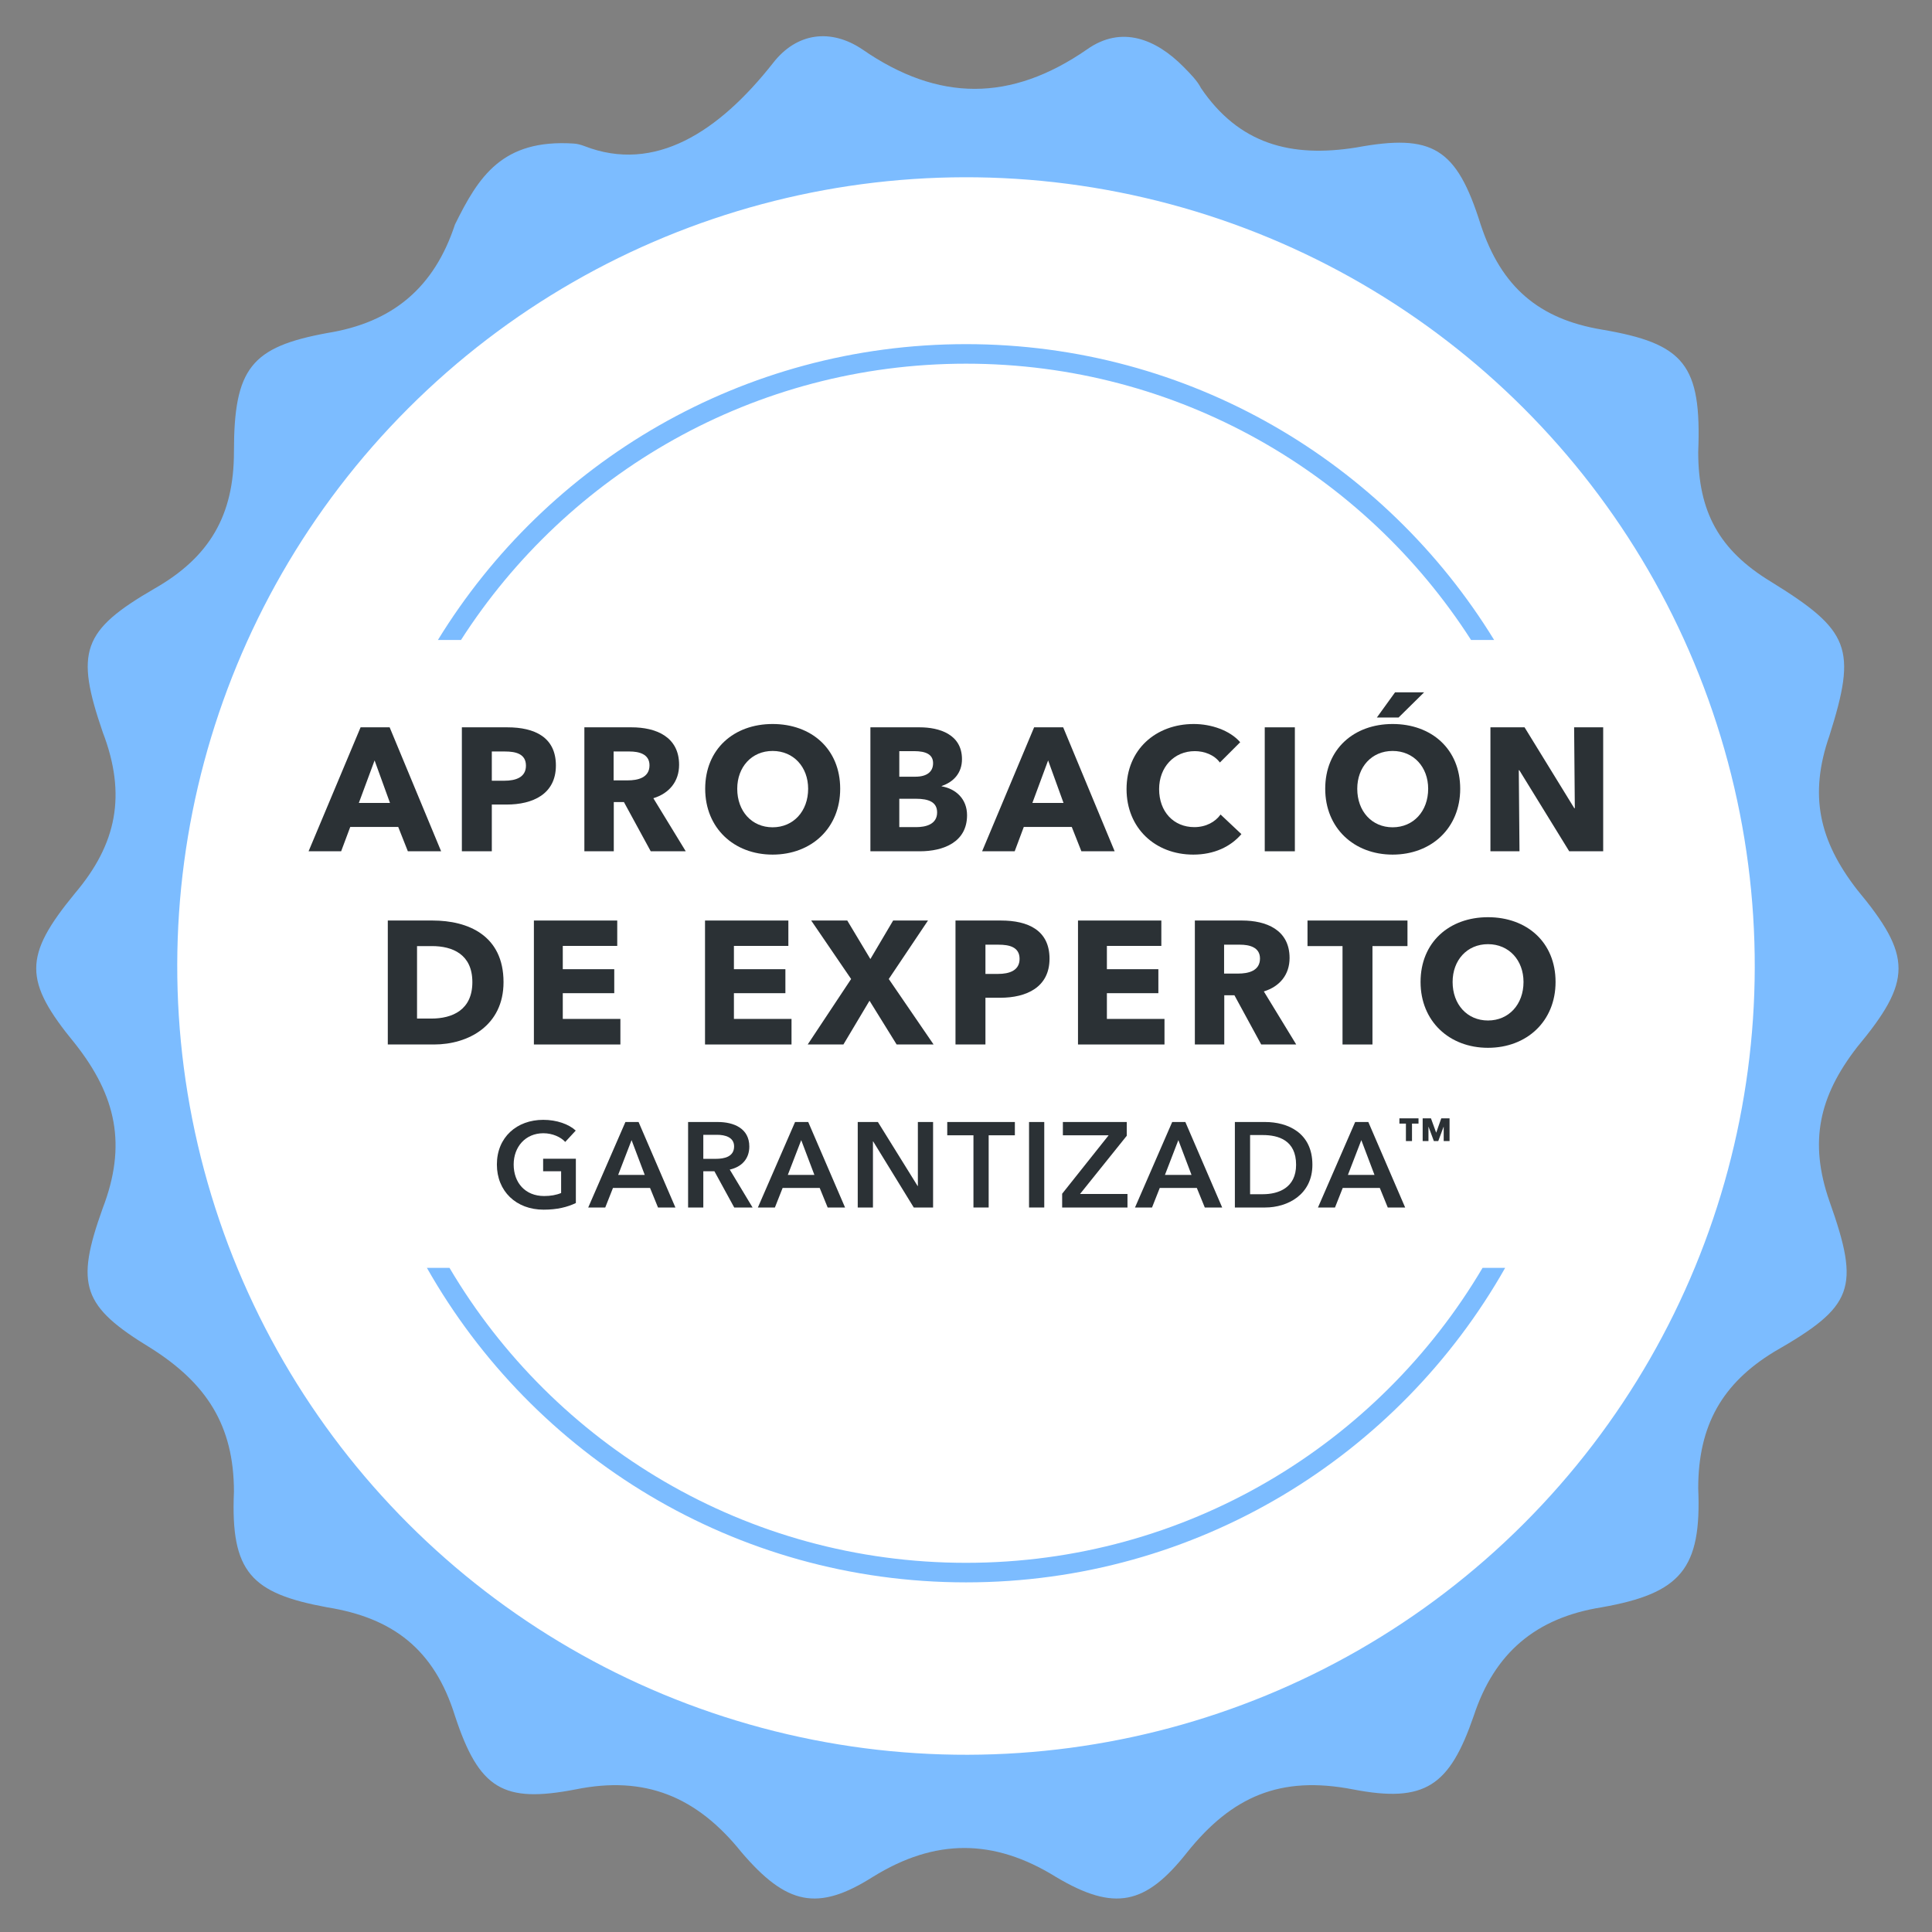 <svg width="160" height="160" viewBox="0 0 160 160" fill="none" xmlns="http://www.w3.org/2000/svg">
<rect x="0" y="0" width="160" height="160" fill="#808080" stroke="none"/>
<g clip-path="url(#clip0_1163_3126)">
<path d="M47.51 11.888C47.816 11.908 48.118 11.99 48.404 12.101C54.239 14.366 59.524 10.916 63.99 5.256C65.992 2.647 68.852 2.357 71.426 4.096C77.718 8.445 83.724 8.445 90.016 4.096C92.876 2.067 95.737 3.227 98.025 5.546C98.597 6.126 99.168 6.706 99.454 7.286C102.601 11.924 106.891 13.084 112.325 12.214C118.617 11.055 120.619 12.214 122.621 18.593C124.337 23.811 127.483 26.42 132.631 27.29C139.495 28.45 140.925 30.189 140.639 37.437C140.639 42.366 142.355 45.555 146.645 48.164C153.223 52.223 153.795 53.673 151.507 60.921C149.791 65.85 150.649 69.619 153.795 73.678C158.371 79.186 158.371 81.216 153.795 86.724C150.649 90.783 149.791 94.552 151.507 99.481C154.081 106.729 153.509 108.178 146.931 111.947C142.641 114.557 140.639 118.036 140.639 123.254C140.925 129.922 139.209 131.952 132.631 133.112C127.197 133.981 123.765 136.881 122.049 142.099C120.047 147.898 118.045 149.347 112.039 148.188C106.033 147.028 102.029 148.767 98.311 153.406C94.879 157.755 92.304 158.335 87.442 155.436C82.294 152.246 77.432 152.246 72.284 155.436C67.708 158.335 65.134 157.755 61.416 153.406C57.698 148.767 53.408 147.028 47.688 148.188C41.682 149.347 39.68 148.188 37.678 142.099C35.962 136.591 32.53 133.981 27.096 133.112C20.804 131.952 19.088 130.212 19.374 123.544C19.374 118.036 17.086 114.557 12.51 111.657C6.79 108.178 6.218 106.439 8.506 100.061C10.508 94.842 9.65 90.783 6.218 86.434C1.927 81.216 1.927 79.186 6.218 73.968C9.65 69.909 10.508 65.85 8.506 60.631C6.218 53.963 6.79 52.223 12.796 48.744C17.372 46.135 19.374 42.656 19.374 37.437C19.374 30.479 20.804 28.74 27.096 27.58C32.53 26.71 35.962 23.811 37.678 18.593C39.63 14.635 41.582 11.505 47.51 11.888Z" fill="#7CBCFF"/>
<circle cx="80" cy="80.001" r="65.32" transform="rotate(-15 80 80.001)" fill="white"/>
<path fill-rule="evenodd" clip-rule="evenodd" d="M35.355 105C44.161 120.551 60.856 131.045 80.002 131.045C99.149 131.045 115.844 120.551 124.65 105H122.779C114.138 119.62 98.215 129.426 80.002 129.426C61.789 129.426 45.867 119.62 37.226 105H35.355ZM123.738 53C114.723 38.303 98.507 28.5 80.002 28.5C61.497 28.5 45.282 38.303 36.266 53H38.178C47.005 39.238 62.439 30.119 80.002 30.119C97.566 30.119 113 39.238 121.827 53H123.738Z" fill="#7CBCFF"/>
<path d="M47.69 95.96V99.63C46.98 99.97 46.13 100.18 45.02 100.18C42.74 100.18 41.15 98.65 41.15 96.44C41.15 94.17 42.81 92.74 44.99 92.74C46.11 92.74 47.11 93.1 47.68 93.63L46.81 94.57C46.45 94.17 45.76 93.85 45 93.85C43.51 93.85 42.54 94.98 42.54 96.44C42.54 97.95 43.5 99.05 45.06 99.05C45.59 99.05 46.06 98.97 46.47 98.8V97H44.98V95.96H47.69Z" fill="#2B3135"/>
<path d="M48.714 100L51.794 92.92H52.884L55.934 100H54.494L53.834 98.38H50.764L50.124 100H48.714ZM51.194 97.3H53.394L52.304 94.42L51.194 97.3Z" fill="#2B3135"/>
<path d="M56.985 100V92.92H59.445C60.775 92.92 62.055 93.45 62.055 94.95C62.055 95.97 61.425 96.64 60.435 96.86L62.325 100H60.805L59.165 97H58.245V100H56.985ZM58.245 95.97H59.275C59.985 95.97 60.795 95.8 60.795 94.94C60.795 94.17 60.035 93.98 59.385 93.98H58.245V95.97Z" fill="#2B3135"/>
<path d="M62.764 100L65.844 92.92H66.934L69.984 100H68.544L67.884 98.38H64.814L64.174 100H62.764ZM65.244 97.3H67.444L66.354 94.42L65.244 97.3Z" fill="#2B3135"/>
<path d="M71.034 100V92.92H72.704L75.994 98.22H76.014V92.92H77.274V100H75.674L72.314 94.53H72.294V100H71.034Z" fill="#2B3135"/>
<path d="M80.617 100V94.02H78.447V92.92H84.047V94.02H81.877V100H80.617Z" fill="#2B3135"/>
<path d="M85.221 100V92.92H86.481V100H85.221Z" fill="#2B3135"/>
<path d="M87.963 100V98.86L91.813 94.02H88.023V92.92H93.313V94.06L89.443 98.88H93.373V100H87.963Z" fill="#2B3135"/>
<path d="M93.996 100L97.076 92.92H98.166L101.216 100H99.776L99.116 98.38H96.046L95.406 100H93.996ZM96.476 97.3H98.676L97.586 94.42L96.476 97.3Z" fill="#2B3135"/>
<path d="M102.267 100V92.92H104.777C106.627 92.92 108.687 93.8 108.687 96.46C108.687 98.94 106.627 100 104.777 100H102.267ZM103.527 98.9H104.577C105.877 98.9 107.337 98.37 107.337 96.46C107.337 94.43 105.877 94 104.577 94H103.527V98.9Z" fill="#2B3135"/>
<path d="M109.149 100L112.229 92.92H113.319L116.369 100H114.929L114.269 98.38H111.199L110.559 100H109.149ZM111.629 97.3H113.829L112.739 94.42L111.629 97.3Z" fill="#2B3135"/>
<path d="M120.046 94.5V92.615H119.36L118.939 93.805L118.505 92.615H117.819V94.5H118.299V93.315H118.308L118.747 94.5H119.109L119.552 93.315H119.561V94.5H120.046ZM117.475 93.05V92.615H115.893V93.05H116.432V94.5H116.936V93.05H117.475Z" fill="#2B3135"/>
<path d="M36.532 70.5H33.777L32.979 68.484H29.006L28.252 70.5H25.555L29.862 60.234H32.269L36.532 70.5ZM32.298 66.498L31.022 62.974L29.717 66.498H32.298Z" fill="#2B3135"/>
<path d="M46.037 63.395C46.037 65.773 44.108 66.629 41.962 66.629H40.73V70.5H38.25V60.234H42.02C44.268 60.234 46.037 61.046 46.037 63.395ZM43.557 63.41C43.557 62.423 42.702 62.235 41.817 62.235H40.73V64.656H41.774C42.702 64.656 43.557 64.381 43.557 63.41Z" fill="#2B3135"/>
<path d="M56.791 70.5H53.891L51.672 66.425H50.831V70.5H48.395V60.234H52.31C54.282 60.234 56.24 60.988 56.24 63.337C56.24 64.715 55.428 65.701 54.108 66.106L56.791 70.5ZM53.789 63.38C53.789 62.423 52.876 62.235 52.136 62.235H50.817V64.627H51.991C52.789 64.627 53.789 64.424 53.789 63.38Z" fill="#2B3135"/>
<path d="M69.581 65.323C69.581 68.572 67.203 70.775 63.984 70.775C60.779 70.775 58.401 68.572 58.401 65.323C58.401 62.032 60.779 59.959 63.984 59.959C67.203 59.959 69.581 62.032 69.581 65.323ZM66.927 65.323C66.927 63.526 65.724 62.191 63.984 62.191C62.244 62.191 61.055 63.526 61.055 65.323C61.055 67.18 62.258 68.513 63.984 68.513C65.709 68.513 66.927 67.18 66.927 65.323Z" fill="#2B3135"/>
<path d="M80.087 67.513C80.087 69.746 78.13 70.5 76.172 70.5H72.083V60.234H76.172C77.767 60.234 79.667 60.8 79.667 62.873C79.667 64.004 78.985 64.758 77.985 65.091V65.121C79.159 65.323 80.087 66.165 80.087 67.513ZM77.274 63.206C77.274 62.511 76.738 62.206 75.694 62.206H74.476V64.323H75.81C76.738 64.323 77.274 63.931 77.274 63.206ZM77.608 67.281C77.608 66.425 76.912 66.15 75.853 66.15H74.476V68.499H75.868C76.651 68.499 77.608 68.281 77.608 67.281Z" fill="#2B3135"/>
<path d="M92.311 70.5H89.556L88.759 68.484H84.786L84.032 70.5H81.335L85.641 60.234H88.048L92.311 70.5ZM88.077 66.498L86.801 62.974L85.496 66.498H88.077Z" fill="#2B3135"/>
<path d="M102.808 69.079C101.909 70.123 100.546 70.775 98.821 70.775C95.66 70.775 93.296 68.572 93.296 65.353C93.296 62.061 95.733 59.959 98.865 59.959C100.3 59.959 101.851 60.48 102.707 61.467L101.025 63.148C100.561 62.511 99.734 62.206 98.951 62.206C97.226 62.206 95.993 63.54 95.993 65.353C95.993 67.223 97.197 68.499 98.908 68.499C99.879 68.499 100.648 68.064 101.083 67.455L102.808 69.079Z" fill="#2B3135"/>
<path d="M107.235 70.5H104.741V60.234H107.235V70.5Z" fill="#2B3135"/>
<path d="M120.928 65.323C120.928 68.572 118.55 70.775 115.331 70.775C112.127 70.775 109.749 68.572 109.749 65.323C109.749 62.032 112.127 59.959 115.331 59.959C118.55 59.959 120.928 62.032 120.928 65.323ZM118.275 65.323C118.275 63.526 117.071 62.191 115.331 62.191C113.591 62.191 112.402 63.526 112.402 65.323C112.402 67.18 113.606 68.513 115.331 68.513C117.057 68.513 118.275 67.18 118.275 65.323ZM117.941 57.334L115.824 59.422H114.026L115.534 57.334H117.941Z" fill="#2B3135"/>
<path d="M132.769 70.5H129.956L125.823 63.786H125.78L125.838 70.5H123.431V60.234H126.258L130.376 66.933H130.42L130.362 60.234H132.769V70.5Z" fill="#2B3135"/>
<path d="M41.7 81.338C41.7 84.948 38.771 86.5 35.944 86.5H32.116V76.234H35.828C38.742 76.234 41.7 77.452 41.7 81.338ZM39.119 81.338C39.119 79.032 37.481 78.351 35.77 78.351H34.537V84.354H35.712C37.481 84.354 39.119 83.629 39.119 81.338Z" fill="#2B3135"/>
<path d="M51.378 86.5H44.215V76.234H51.117V78.337H46.607V80.265H50.87V82.251H46.607V84.383H51.378V86.5Z" fill="#2B3135"/>
<path d="M65.55 86.5H58.387V76.234H65.289V78.337H60.78V80.265H65.043V82.251H60.78V84.383H65.55V86.5Z" fill="#2B3135"/>
<path d="M77.316 86.5H74.256L72.009 82.875L69.848 86.5H66.89L70.486 81.077L67.18 76.234H70.167L72.081 79.424L73.966 76.234H76.852L73.604 81.077L77.316 86.5Z" fill="#2B3135"/>
<path d="M86.917 79.395C86.917 81.773 84.988 82.629 82.842 82.629H81.61V86.5H79.13V76.234H82.9C85.148 76.234 86.917 77.046 86.917 79.395ZM84.437 79.409C84.437 78.424 83.582 78.235 82.697 78.235H81.61V80.656H82.654C83.582 80.656 84.437 80.381 84.437 79.409Z" fill="#2B3135"/>
<path d="M96.438 86.5H89.275V76.234H96.177V78.337H91.668V80.265H95.931V82.251H91.668V84.383H96.438V86.5Z" fill="#2B3135"/>
<path d="M107.348 86.5H104.448L102.23 82.425H101.389V86.5H98.953V76.234H102.868C104.84 76.234 106.797 76.988 106.797 79.337C106.797 80.715 105.985 81.701 104.666 82.106L107.348 86.5ZM104.347 79.38C104.347 78.424 103.433 78.235 102.694 78.235H101.374V80.627H102.549C103.346 80.627 104.347 80.424 104.347 79.38Z" fill="#2B3135"/>
<path d="M116.561 78.351H113.661V86.5H111.182V78.351H108.282V76.234H116.561V78.351Z" fill="#2B3135"/>
<path d="M128.825 81.323C128.825 84.572 126.447 86.775 123.228 86.775C120.023 86.775 117.645 84.572 117.645 81.323C117.645 78.032 120.023 75.959 123.228 75.959C126.447 75.959 128.825 78.032 128.825 81.323ZM126.171 81.323C126.171 79.525 124.968 78.192 123.228 78.192C121.488 78.192 120.299 79.525 120.299 81.323C120.299 83.18 121.502 84.513 123.228 84.513C124.953 84.513 126.171 83.18 126.171 81.323Z" fill="#2B3135"/>
</g>
<defs>
<clipPath id="clip0_1163_3126">
<rect width="160" height="160" fill="white"/>
</clipPath>
</defs>
</svg>
